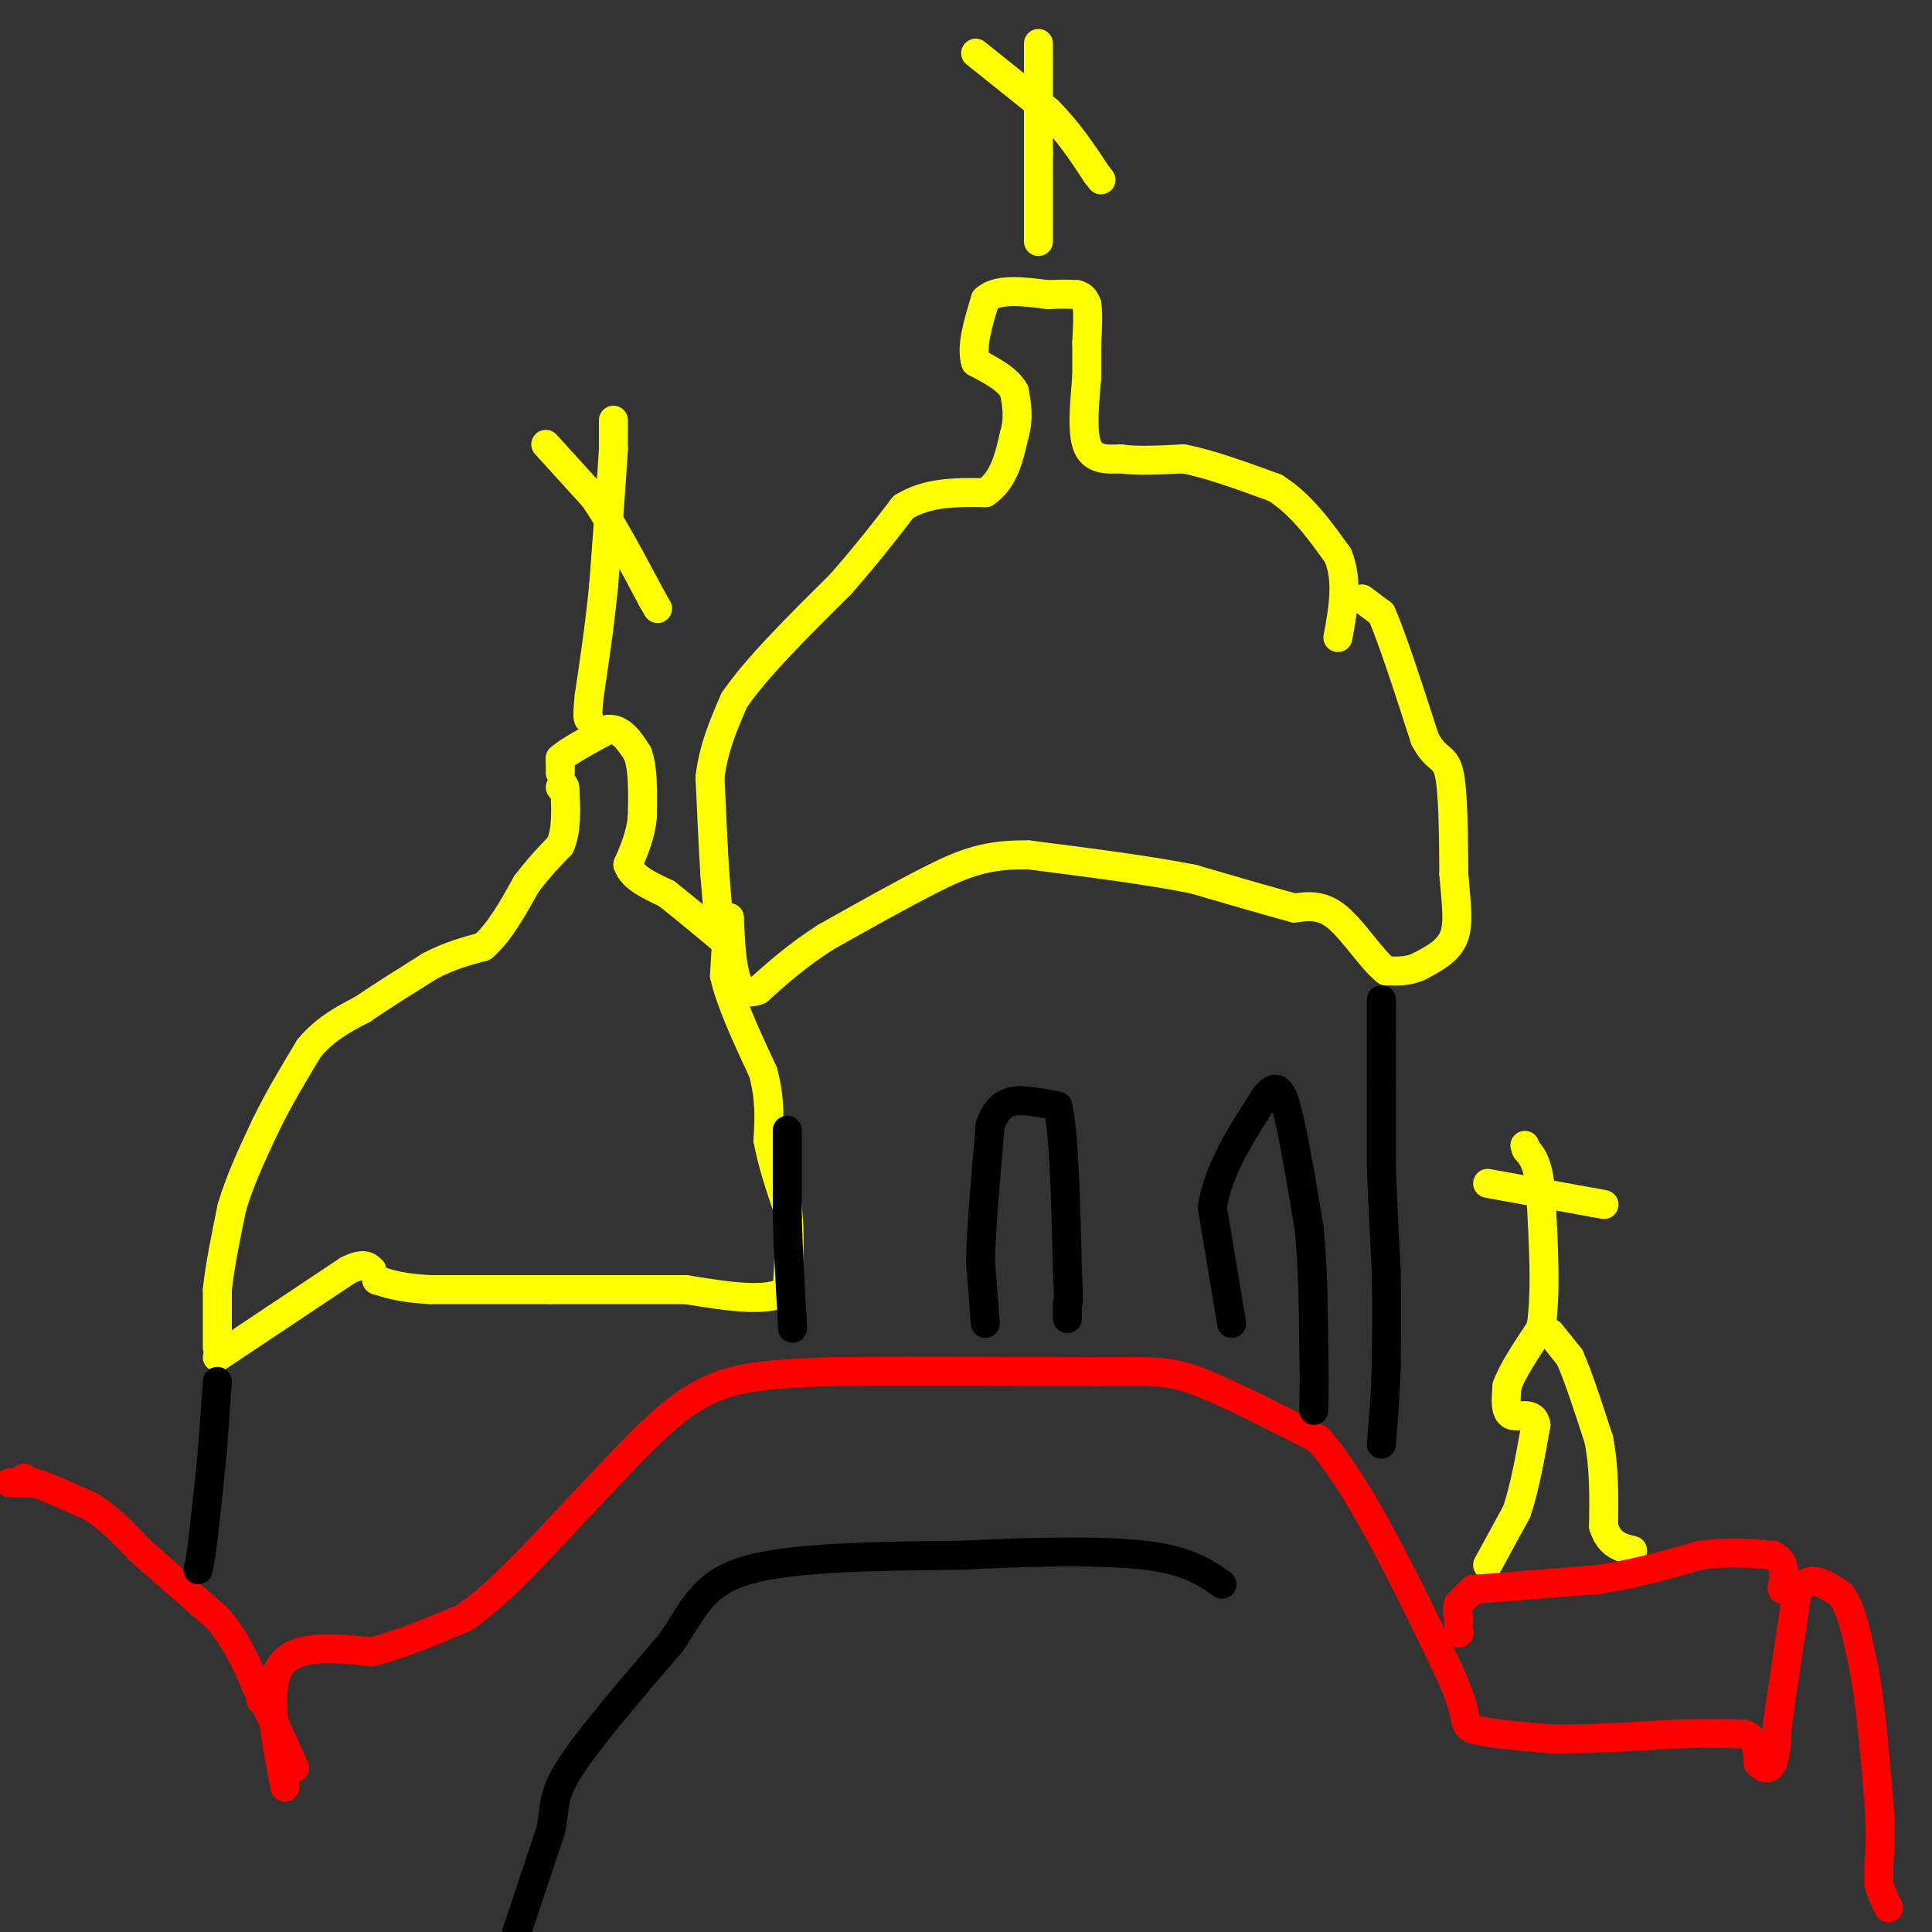 <svg viewBox='0 0 400 400' version='1.1' xmlns='http://www.w3.org/2000/svg' xmlns:xlink='http://www.w3.org/1999/xlink'><rect x="0" y="0" width="400" height="400" fill="#333333" stroke="none"/><g fill='none' stroke='#ffff00' stroke-width='6' stroke-linecap='round' stroke-linejoin='round'><path d='M45,279c0.000,0.000 0.000,-12.000 0,-12'/><path d='M45,267c0.500,-4.833 1.750,-10.917 3,-17'/><path d='M48,250c1.667,-5.667 4.333,-11.333 7,-17'/><path d='M55,233c2.667,-5.500 5.833,-10.750 9,-16'/><path d='M64,217c3.333,-4.000 7.167,-6.000 11,-8'/><path d='M75,209c4.167,-2.833 9.083,-5.917 14,-9'/><path d='M89,200c4.167,-2.167 7.583,-3.083 11,-4'/><path d='M100,196c3.333,-2.833 6.167,-7.917 9,-13'/><path d='M109,183c2.667,-3.500 4.833,-5.750 7,-8'/><path d='M116,175c1.333,-3.167 1.167,-7.083 1,-11'/><path d='M117,164c0.000,-2.000 -0.500,-1.500 -1,-1'/><path d='M116,160c0.000,0.000 0.000,-3.000 0,-3'/><path d='M116,157c1.667,-1.500 5.833,-3.750 10,-6'/><path d='M126,151c2.667,-0.167 4.333,2.417 6,5'/><path d='M132,156c1.167,3.000 1.083,8.000 1,13'/><path d='M133,169c-0.333,3.833 -1.667,6.917 -3,10'/><path d='M130,179c0.833,2.667 4.417,4.333 8,6'/><path d='M138,185c3.167,2.500 7.083,5.750 11,9'/><path d='M149,194c1.833,1.333 0.917,0.167 0,-1'/><path d='M149,193c-0.167,-2.167 -0.583,-7.083 -1,-12'/><path d='M148,181c-0.333,-5.333 -0.667,-12.667 -1,-20'/><path d='M147,161c0.667,-6.000 2.833,-11.000 5,-16'/><path d='M152,145c4.500,-6.667 13.250,-15.333 22,-24'/><path d='M174,121c5.833,-6.667 9.417,-11.333 13,-16'/><path d='M187,105c5.000,-3.167 11.000,-3.083 17,-3'/><path d='M204,102c3.833,-2.500 4.917,-7.250 6,-12'/><path d='M210,90c1.000,-3.500 0.500,-6.250 0,-9'/><path d='M210,81c-1.333,-2.500 -4.667,-4.250 -8,-6'/><path d='M202,75c-1.000,-3.167 0.500,-8.083 2,-13'/><path d='M204,62c2.500,-2.333 7.750,-1.667 13,-1'/><path d='M217,61c3.167,-0.167 4.583,-0.083 6,0'/><path d='M223,61c1.333,0.333 1.667,1.167 2,2'/><path d='M225,63c0.333,1.667 0.167,4.833 0,8'/><path d='M225,71c0.000,2.500 0.000,4.750 0,7'/><path d='M225,78c-0.311,4.067 -1.089,10.733 0,14c1.089,3.267 4.044,3.133 7,3'/><path d='M232,95c3.333,0.500 8.167,0.250 13,0'/><path d='M245,95c5.333,1.000 12.167,3.500 19,6'/><path d='M264,101c5.333,3.333 9.167,8.667 13,14'/><path d='M277,115c2.167,5.167 1.083,11.083 0,17'/><path d='M282,124c0.000,0.000 4.000,3.000 4,3'/><path d='M286,127c2.167,4.833 5.583,15.417 9,26'/><path d='M295,153c2.467,4.667 4.133,3.333 5,7c0.867,3.667 0.933,12.333 1,21'/><path d='M301,181c0.467,5.889 1.133,10.111 0,13c-1.133,2.889 -4.067,4.444 -7,6'/><path d='M294,200c-2.333,1.167 -4.667,1.083 -7,1'/><path d='M287,201c-2.911,-2.200 -6.689,-8.200 -10,-11c-3.311,-2.800 -6.156,-2.400 -9,-2'/><path d='M268,188c-5.000,-1.333 -13.000,-3.667 -21,-6'/><path d='M247,182c-9.167,-1.833 -21.583,-3.417 -34,-5'/><path d='M213,177c-8.756,-0.200 -13.644,1.800 -20,5c-6.356,3.200 -14.178,7.600 -22,12'/><path d='M171,194c-6.000,3.833 -10.000,7.417 -14,11'/><path d='M157,205c-3.244,1.311 -4.356,-0.911 -5,-4c-0.644,-3.089 -0.822,-7.044 -1,-11'/><path d='M151,190c-0.333,0.167 -0.667,6.083 -1,12'/><path d='M150,202c1.167,5.333 4.583,12.667 8,20'/><path d='M158,222c1.500,5.667 1.250,9.833 1,14'/><path d='M159,236c0.833,4.667 2.417,9.333 4,14'/><path d='M163,250c0.667,5.167 0.333,11.083 0,17'/><path d='M163,267c-3.500,2.833 -12.250,1.417 -21,0'/><path d='M142,267c-8.167,0.000 -18.083,0.000 -28,0'/><path d='M114,267c-8.833,0.000 -16.917,0.000 -25,0'/><path d='M89,267c-6.000,-0.333 -8.500,-1.167 -11,-2'/><path d='M78,265c0.000,0.000 0.100,0.100 0.1,0.1'/><path d='M45,281c0.000,0.000 12.000,-8.000 12,-8'/><path d='M57,273c4.500,-3.000 9.750,-6.500 15,-10'/><path d='M72,263c3.333,-1.667 4.167,-0.833 5,0'/><path d='M127,87c0.000,0.000 0.000,6.000 0,6'/><path d='M127,93c-0.333,5.667 -1.167,16.833 -2,28'/><path d='M125,121c-0.833,8.500 -1.917,15.750 -3,23'/><path d='M122,144c-0.500,4.667 -0.250,4.833 0,5'/><path d='M113,92c0.000,0.000 10.000,11.000 10,11'/><path d='M123,103c3.667,5.333 7.833,13.167 12,21'/><path d='M135,124c2.000,3.500 1.000,1.750 0,0'/><path d='M215,9c0.000,0.000 0.000,23.000 0,23'/><path d='M215,32c0.000,6.833 0.000,12.417 0,18'/><path d='M202,11c0.000,0.000 15.000,12.000 15,12'/><path d='M217,23c4.167,4.167 7.083,8.583 10,13'/><path d='M227,36c1.667,2.167 0.833,1.083 0,0'/><path d='M308,324c0.000,0.000 6.000,-11.000 6,-11'/><path d='M314,313c1.667,-4.833 2.833,-11.417 4,-18'/><path d='M318,295c-0.444,-2.978 -3.556,-1.422 -5,-2c-1.444,-0.578 -1.222,-3.289 -1,-6'/><path d='M312,287c1.000,-3.000 4.000,-7.500 7,-12'/><path d='M319,275c1.167,-6.667 0.583,-17.333 0,-28'/><path d='M319,247c-0.500,-6.167 -1.750,-7.583 -3,-9'/><path d='M316,238c-0.500,-1.500 -0.250,-0.750 0,0'/><path d='M308,245c0.000,0.000 22.000,4.000 22,4'/><path d='M330,249c3.667,0.667 1.833,0.333 0,0'/><path d='M321,276c0.000,0.000 4.000,5.000 4,5'/><path d='M325,281c1.667,3.667 3.833,10.333 6,17'/><path d='M331,298c1.167,5.833 1.083,11.917 1,18'/><path d='M332,316c1.167,3.833 3.583,4.417 6,5'/></g>
<g fill='none' stroke='#ff0000' stroke-width='6' stroke-linecap='round' stroke-linejoin='round'><path d='M59,370c-2.000,-10.167 -4.000,-20.333 -1,-25c3.000,-4.667 11.000,-3.833 19,-3'/><path d='M77,342c6.333,-1.667 12.667,-4.333 19,-7'/><path d='M96,335c6.833,-4.667 14.417,-12.833 22,-21'/><path d='M118,314c7.548,-7.821 15.417,-16.875 22,-22c6.583,-5.125 11.881,-6.321 17,-7c5.119,-0.679 10.060,-0.839 15,-1'/><path d='M172,284c11.667,-0.167 33.333,-0.083 55,0'/><path d='M227,284c12.111,-0.089 14.889,-0.311 21,2c6.111,2.311 15.556,7.156 25,12'/><path d='M273,298c8.667,10.000 17.833,29.000 27,48'/><path d='M300,346c4.600,10.044 2.600,11.156 5,12c2.400,0.844 9.200,1.422 16,2'/><path d='M321,360c7.000,0.167 16.500,-0.417 26,-1'/><path d='M347,359c6.667,-0.167 10.333,-0.083 14,0'/><path d='M361,359c2.833,1.000 2.917,3.500 3,6'/><path d='M364,365c1.089,1.289 2.311,1.511 3,0c0.689,-1.511 0.844,-4.756 1,-8'/><path d='M368,357c0.833,-5.833 2.417,-16.417 4,-27'/><path d='M372,330c2.167,-4.500 5.583,-2.250 9,0'/><path d='M381,330c2.333,2.667 3.667,9.333 5,16'/><path d='M386,346c1.333,7.167 2.167,17.083 3,27'/><path d='M389,373c0.500,6.667 0.250,9.833 0,13'/><path d='M389,386c0.000,2.833 0.000,3.417 0,4'/><path d='M389,390c0.333,1.500 1.167,3.250 2,5'/><path d='M306,329c0.000,0.000 0.100,0.100 0.1,0.1'/><path d='M306,329c0.000,0.000 25.000,-2.000 25,-2'/><path d='M331,327c7.667,-1.167 14.333,-3.083 21,-5'/><path d='M352,322c6.000,-0.833 10.500,-0.417 15,0'/><path d='M367,322c2.833,1.167 2.417,4.083 2,7'/><path d='M305,329c0.000,0.000 -3.000,3.000 -3,3'/><path d='M302,332c-0.500,1.000 -0.250,2.000 0,3'/><path d='M302,335c0.000,1.000 0.000,2.000 0,3'/><path d='M302,338c0.000,0.000 0.100,0.100 0.1,0.1'/><path d='M54,352c0.000,0.000 0.100,0.100 0.1,0.1'/><path d='M5,306c0.000,0.000 0.100,0.100 0.1,0.1'/><path d='M2,307c0.000,0.000 5.000,0.000 5,0'/><path d='M7,307c2.833,0.833 7.417,2.917 12,5'/><path d='M19,312c3.667,2.333 6.833,5.667 10,9'/><path d='M29,321c4.333,3.833 10.167,8.917 16,14'/><path d='M45,335c4.000,4.667 6.000,9.333 8,14'/><path d='M53,349c2.667,5.167 5.333,11.083 8,17'/></g>
<g fill='none' stroke='#000000' stroke-width='6' stroke-linecap='round' stroke-linejoin='round'><path d='M286,207c0.000,0.000 0.000,7.000 0,7'/><path d='M286,214c0.000,3.000 0.000,7.000 0,11'/><path d='M286,225c0.000,4.500 0.000,10.250 0,16'/><path d='M286,241c0.167,6.333 0.583,14.167 1,22'/><path d='M287,263c0.167,7.000 0.083,13.500 0,20'/><path d='M287,283c-0.167,6.000 -0.583,11.000 -1,16'/><path d='M163,234c0.000,0.000 0.000,18.000 0,18'/><path d='M163,252c0.167,6.500 0.583,13.750 1,21'/><path d='M164,273c0.167,3.500 0.083,1.750 0,0'/><path d='M45,286c0.000,0.000 -1.000,14.000 -1,14'/><path d='M44,300c-0.500,5.500 -1.250,12.250 -2,19'/><path d='M42,319c-0.500,4.167 -0.750,5.083 -1,6'/><path d='M204,274c0.000,0.000 -1.000,-13.000 -1,-13'/><path d='M203,261c0.167,-6.833 1.083,-17.417 2,-28'/><path d='M205,233c1.822,-5.511 5.378,-5.289 8,-5c2.622,0.289 4.311,0.644 6,1'/><path d='M219,229c1.333,5.833 1.667,19.917 2,34'/><path d='M221,263c0.333,6.833 0.167,6.917 0,7'/><path d='M221,270c0.000,1.667 0.000,2.333 0,3'/><path d='M255,274c0.000,0.000 -4.000,-24.000 -4,-24'/><path d='M251,250c1.167,-7.833 6.083,-15.417 11,-23'/><path d='M262,227c2.644,-3.444 3.756,-0.556 5,5c1.244,5.556 2.622,13.778 4,22'/><path d='M271,254c0.833,7.833 0.917,16.417 1,25'/><path d='M272,279c0.167,6.333 0.083,9.667 0,13'/><path d='M107,400c0.000,0.000 7.000,-21.000 7,-21'/><path d='M114,379c1.044,-5.000 0.156,-7.000 4,-13c3.844,-6.000 12.422,-16.000 21,-26'/><path d='M139,340c4.867,-7.244 6.533,-12.356 16,-15c9.467,-2.644 26.733,-2.822 44,-3'/><path d='M199,322c14.578,-0.733 29.022,-1.067 38,0c8.978,1.067 12.489,3.533 16,6'/></g>
</svg>